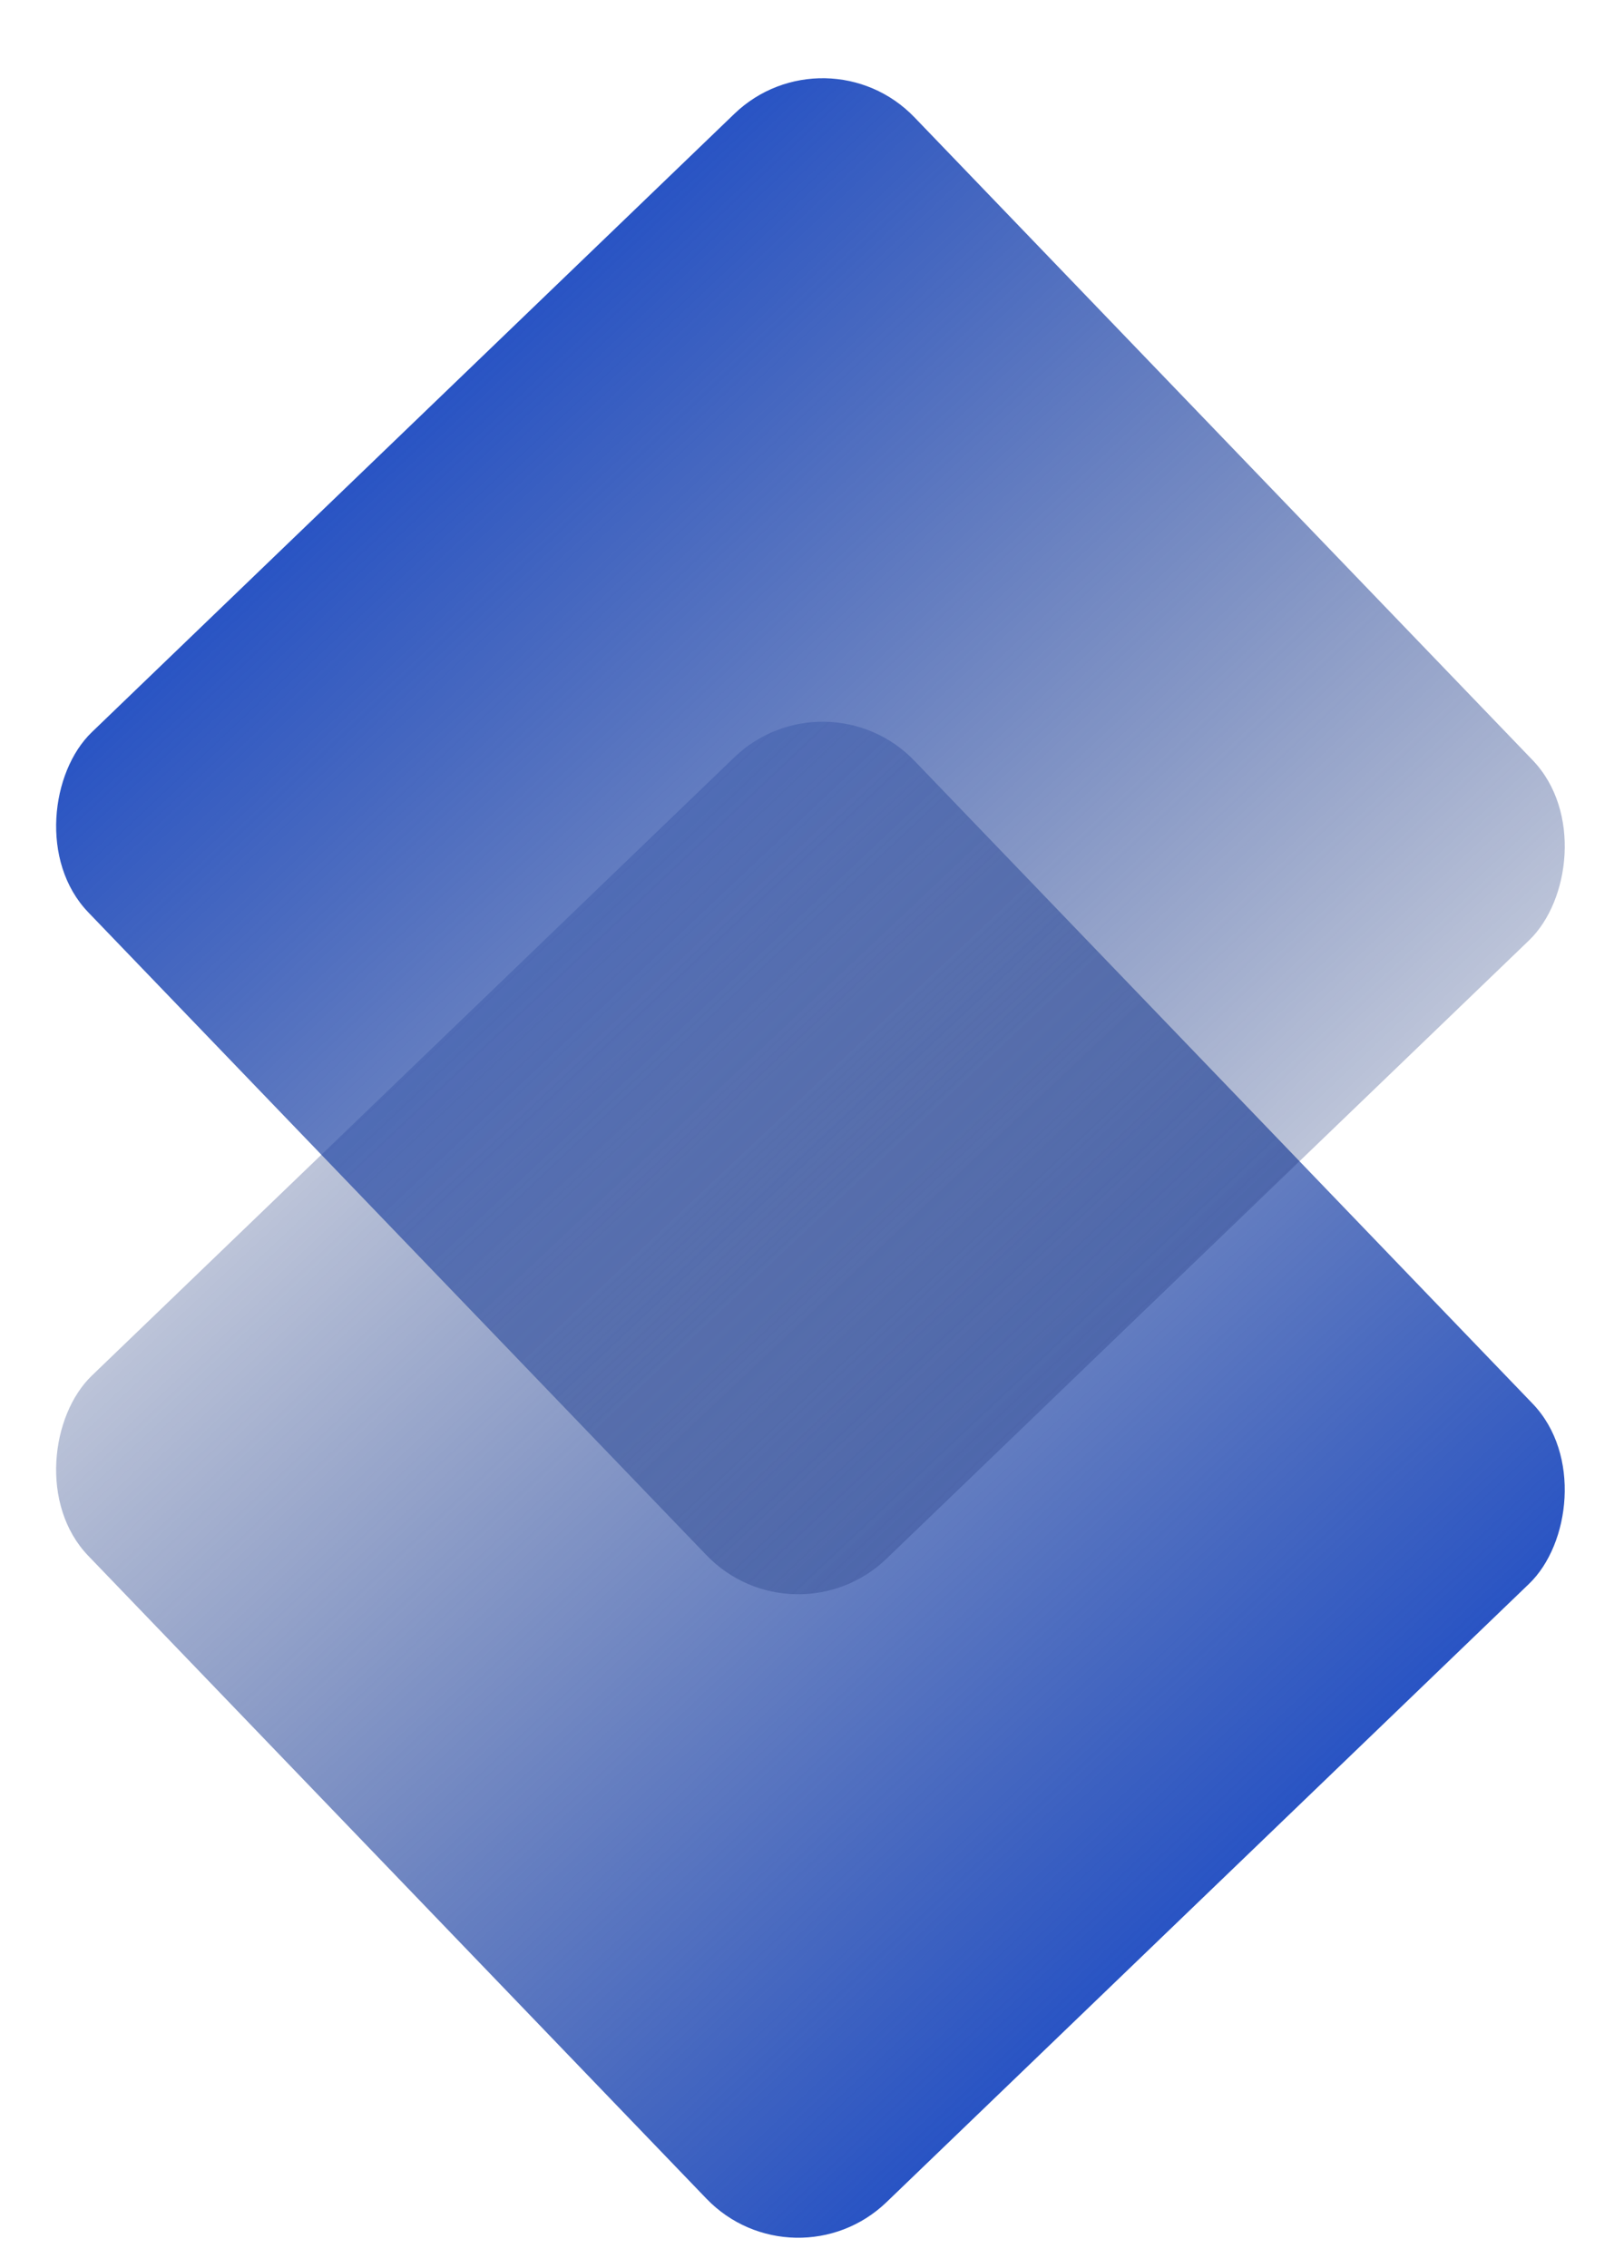 <svg width="255" height="356" viewBox="0 0 255 356" fill="none" xmlns="http://www.w3.org/2000/svg">
<g filter="url(#filter0_d_1_15)">
<rect x="124.789" y="355.511" width="180" height="180" rx="20" transform="rotate(-133.89 124.789 355.511)" fill="url(#paint0_linear_1_15)"/>
<rect x="129.722" width="180" height="180" rx="20" transform="rotate(46.11 129.722 0)" fill="url(#paint1_linear_1_15)"/>
</g>
<defs>
<filter id="filter0_d_1_15" x="4.279" y="8.279" width="245.953" height="346.953" filterUnits="userSpaceOnUse" color-interpolation-filters="sRGB">
<feFlood flood-opacity="0" result="BackgroundImageFix"/>
<feColorMatrix in="SourceAlpha" type="matrix" values="0 0 0 0 0 0 0 0 0 0 0 0 0 0 0 0 0 0 127 0" result="hardAlpha"/>
<feOffset dy="4"/>
<feGaussianBlur stdDeviation="2"/>
<feComposite in2="hardAlpha" operator="out"/>
<feColorMatrix type="matrix" values="0 0 0 0 0 0 0 0 0 0 0 0 0 0 0 0 0 0 0.25 0"/>
<feBlend mode="normal" in2="BackgroundImageFix" result="effect1_dropShadow_1_15"/>
<feBlend mode="normal" in="SourceGraphic" in2="effect1_dropShadow_1_15" result="shape"/>
</filter>
<linearGradient id="paint0_linear_1_15" x1="124.789" y1="445.511" x2="378.555" y2="447.994" gradientUnits="userSpaceOnUse">
<stop stop-color="#2954C4"/>
<stop offset="1" stop-color="#14285E" stop-opacity="0"/>
</linearGradient>
<linearGradient id="paint1_linear_1_15" x1="129.722" y1="90" x2="383.488" y2="92.484" gradientUnits="userSpaceOnUse">
<stop stop-color="#2954C4"/>
<stop offset="1" stop-color="#14285E" stop-opacity="0"/>
</linearGradient>
</defs>
</svg>
